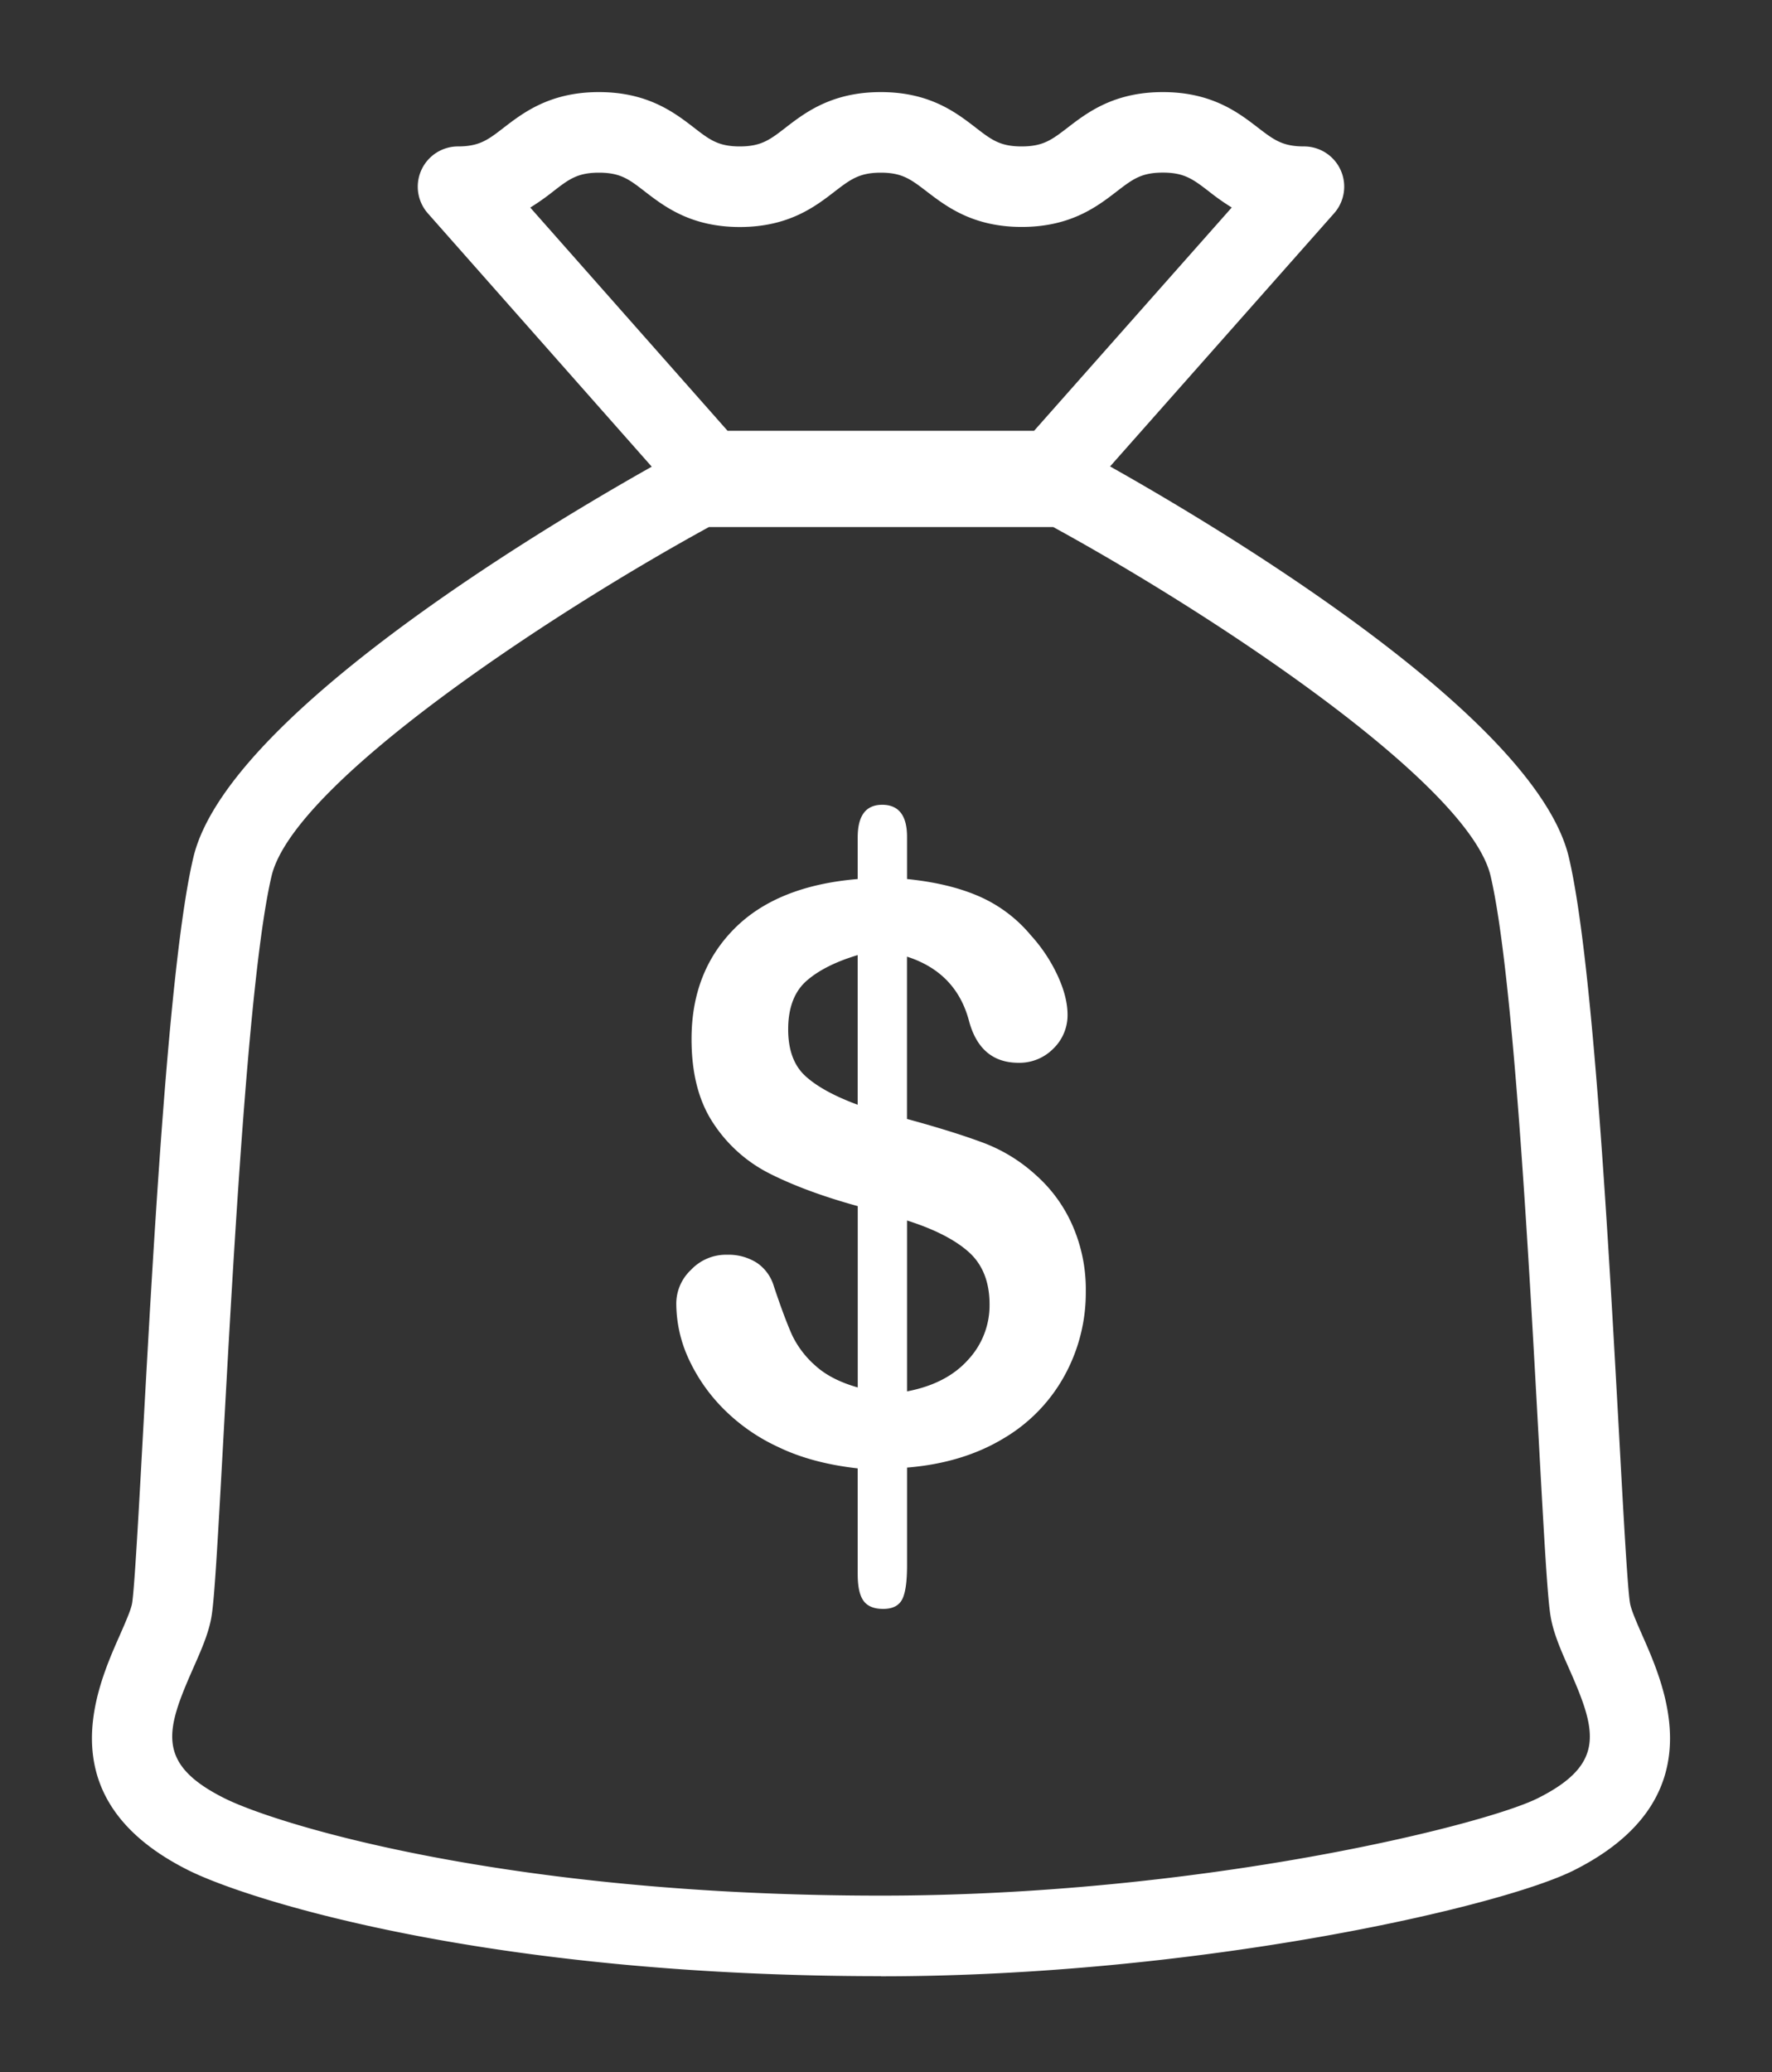 <svg xmlns="http://www.w3.org/2000/svg" viewBox="0 0 770 900"><rect x="0" y="0" width="770" height="900" fill="#333333" stroke="none"/><defs><style>.cls-1{fill:#fff;}</style></defs><title>price</title><g id="Layer_1" data-name="Layer 1"><path class="cls-1" d="M394.14,363.47v18.34c12.16,1.23,22.48,3.69,31.15,7.45a60.93,60.93,0,0,1,22.61,16.94,69.25,69.25,0,0,1,11.82,17.86c2.74,6,4.17,11.62,4.17,16.74a20.18,20.18,0,0,1-6.15,14.65,20.68,20.68,0,0,1-15.1,6.18q-16.6,0-21.52-18-5.54-21.21-27-28.11v70.5c14.08,3.83,25.21,7.35,33.54,10.49A70.65,70.65,0,0,1,450,510.28a62.94,62.94,0,0,1,16.19,22.34A69.12,69.12,0,0,1,471.82,561a74.78,74.78,0,0,1-9.08,36.21,71.55,71.55,0,0,1-26.65,27.56c-11.75,7.11-25.82,11.37-41.94,12.68V679.7c0,6.63-.55,11.51-1.91,14.55s-4.17,4.58-8.47,4.58c-4.1,0-7-1.23-8.68-3.72s-2.39-6.36-2.39-11.55V637.79c-13.18-1.47-24.8-4.54-34.7-9.36a81.62,81.62,0,0,1-24.73-17.63,75.41,75.41,0,0,1-14.69-22.06,57.74,57.74,0,0,1-4.71-22.48,20.09,20.09,0,0,1,6.36-14.66A20.89,20.89,0,0,1,316,545a22.91,22.91,0,0,1,13,3.58,18.64,18.64,0,0,1,7.24,10c3.07,9.26,5.74,16.33,7.92,21.25a41.66,41.66,0,0,0,10.32,13.49c4.51,4.06,10.65,7.17,18.24,9.32V523.88c-15.16-4.17-27.8-8.88-38-14A63.22,63.22,0,0,1,310,487.94c-6.36-9.53-9.5-21.69-9.5-36.65q0-29.1,18.51-47.82t53.69-21.66v-18c0-9.5,3.49-14.25,10.66-14.25S394.14,354.22,394.14,363.47ZM372.69,479.85v-65c-9.49,2.83-16.94,6.56-22.2,11.17s-8,11.65-8,21.07c0,8.92,2.46,15.68,7.45,20.26S362.45,476.06,372.69,479.85Zm21.45,50.28v74.22c11.48-2.19,20.29-6.76,26.51-13.7A34.7,34.7,0,0,0,430,566.57c0-9.8-3.07-17.42-9.08-22.78S405.9,533.85,394.14,530.13Z"/><path class="cls-1" d="M457.2,222.13H308.27a17.55,17.55,0,0,1-13.12-5.91L185.92,92.67A17.49,17.49,0,0,1,199,63.6c9.36,0,13.12-2.9,19.91-8.16C227.42,48.92,239,40,260.25,40s32.83,8.92,41.3,15.44c6.8,5.26,10.59,8.16,19.91,8.16s13.12-2.9,19.91-8.16C349.84,48.92,361.42,40,382.74,40s32.76,8.92,41.19,15.4c6.87,5.3,10.62,8.2,20,8.2s13.15-2.9,20-8.16C472.43,48.92,484,40,505.29,40s32.86,8.92,41.33,15.44c6.87,5.26,10.62,8.16,20,8.16a17.47,17.47,0,0,1,13.08,29.07L470.28,216.25a17.5,17.5,0,0,1-13.08,5.88Zm-141-35H449.34l85.9-97a101.32,101.32,0,0,1-9.94-7c-6.87-5.26-10.62-8.16-20-8.16s-13.15,2.9-20,8.16c-8.47,6.52-20,15.44-41.33,15.44s-32.9-9-41.37-15.47C395.78,77.88,392,75,382.74,75s-13.15,2.9-20,8.16c-8.44,6.52-20,15.44-41.26,15.44s-32.83-8.92-41.3-15.44c-6.8-5.26-10.55-8.16-19.91-8.16s-13.12,2.9-19.91,8.16a105.39,105.39,0,0,1-9.94,7l85.77,97Z"/><path class="cls-1" d="M382.87,858.35c-171.47,0-275.38-33.2-301-46-61.45-30.71-40.1-78.87-29.85-102,2.29-5.23,4.92-11.13,5.39-14,1-6.22,2.8-38.32,4.65-72.28C66.61,541.81,73.37,417.48,84,372.52,100.35,303.08,275.41,206.79,295.33,196a17.53,17.53,0,0,1,8.3-2.08H462.12a17.63,17.63,0,0,1,8.3,2.08c19.91,10.76,195.07,107.08,211.33,176.49C692.27,417.27,699,541,703.54,622.8c1.88,34.57,3.69,67.22,4.75,73.47.48,3,3.11,8.92,5.4,14.14,10.21,23.12,31.46,71.25-29.85,102-32.11,16.05-163.75,46-301,46ZM308.07,228.92C237.94,267.28,127.48,340.41,118,380.52,108.14,422.5,101.45,545,97,626c-2.46,44.68-3.79,68.35-5.09,76.1-1.2,7.28-4.48,14.62-7.93,22.44C72.17,751.3,67.36,766,97.55,781.08c21.93,11,121.47,42.29,285.32,42.29,139,0,262-30.64,285.32-42.29,30.09-15.06,25.34-29.75,13.53-56.53-3.48-7.82-6.73-15.24-7.93-22.51-1.33-7.79-2.7-31.87-5.19-77.33-4.41-80.61-11.1-202.45-20.87-244.19-9.43-40.13-119.89-113.23-190.05-151.59Z"/></g></svg>